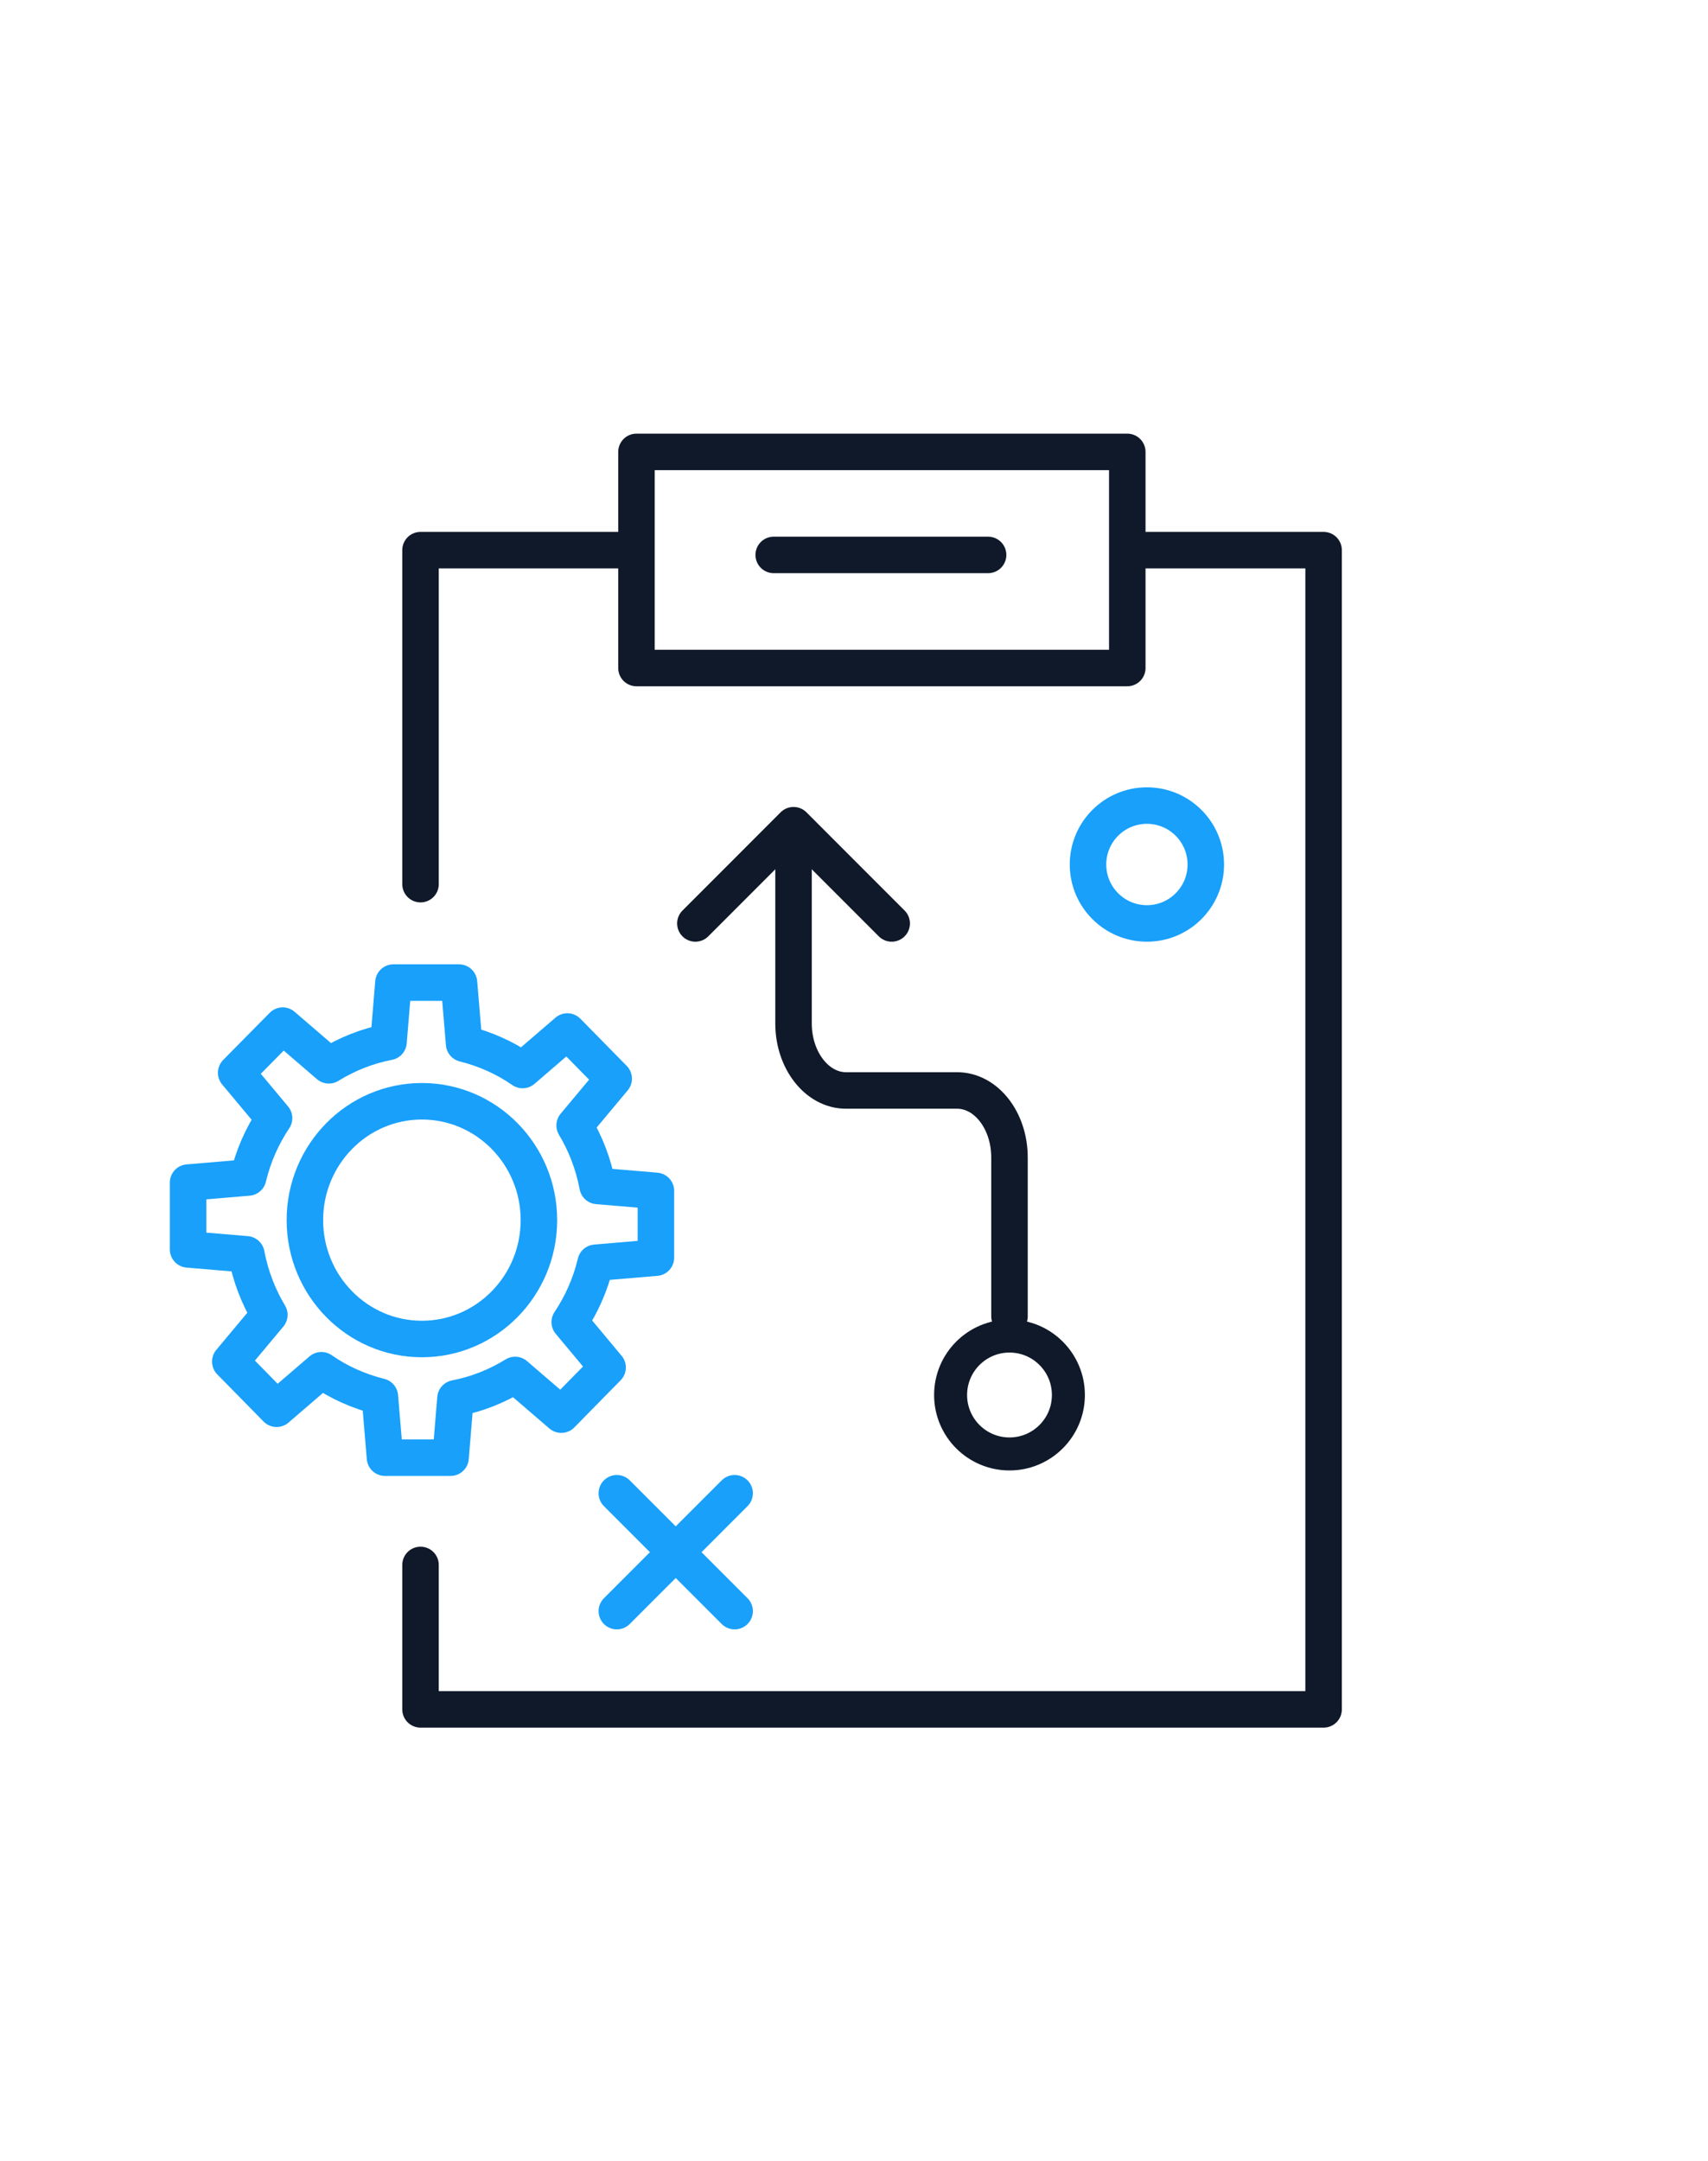 <?xml version="1.0" encoding="UTF-8"?>
<svg xmlns="http://www.w3.org/2000/svg" width="117" height="148" viewBox="0 0 117 148" fill="none">
  <path d="M28.806 60.545V37.673H42.967" stroke="#101929" stroke-width="2.5" stroke-linecap="round" stroke-linejoin="round"></path>
  <path d="M78.565 37.673H90.668V117.055H28.806V107.165" stroke="#101929" stroke-width="2.5" stroke-linecap="round" stroke-linejoin="round"></path>
  <path d="M53 38H67.686" stroke="#101929" stroke-width="2.5" stroke-linecap="round" stroke-linejoin="round"></path>
  <path d="M77.22 30.945H43.599V45.745H77.22V30.945Z" stroke="#101929" stroke-width="2.5" stroke-linecap="round" stroke-linejoin="round"></path>
  <path d="M54.358 59.2V70.085C54.358 72.614 55.972 74.673 57.949 74.673H65.56C67.551 74.673 69.151 76.731 69.151 79.261V90.145" stroke="#101929" stroke-width="2.5" stroke-linecap="round" stroke-linejoin="round"></path>
  <path d="M44.931 86.123V81.548L40.936 81.212C40.654 79.718 40.116 78.319 39.363 77.068L42.039 73.865L38.865 70.636L35.799 73.273C34.602 72.439 33.244 71.834 31.792 71.471L31.442 67.286H26.95L26.614 71.349C25.148 71.632 23.763 72.184 22.526 72.951L19.365 70.233L16.178 73.462L18.774 76.57C17.953 77.794 17.348 79.166 16.998 80.633L12.883 80.983V85.557L16.877 85.894C17.16 87.387 17.698 88.787 18.451 90.038L15.775 93.24L18.948 96.469L22.015 93.832C23.212 94.666 24.57 95.272 26.022 95.635L26.372 99.819H30.864L31.2 95.756C32.666 95.473 34.051 94.922 35.288 94.155L38.449 96.873L41.622 93.644L39.027 90.536C39.847 89.311 40.452 87.939 40.802 86.472L44.917 86.123H44.931Z" stroke="#18A0FB" stroke-width="2.5" stroke-linecap="round" stroke-linejoin="round"></path>
  <path d="M36.916 83.553C36.916 88.046 33.325 91.693 28.9 91.693C24.476 91.693 20.885 88.046 20.885 83.553C20.885 79.059 24.476 75.413 28.9 75.413C33.325 75.413 36.916 79.059 36.916 83.553Z" stroke="#18A0FB" stroke-width="2.5" stroke-linecap="round" stroke-linejoin="round"></path>
  <path d="M69.151 99.564C71.379 99.564 73.186 97.757 73.186 95.527C73.186 93.298 71.379 91.491 69.151 91.491C66.923 91.491 65.117 93.298 65.117 95.527C65.117 97.757 66.923 99.564 69.151 99.564Z" stroke="#101929" stroke-width="2.26" stroke-linecap="round" stroke-linejoin="round"></path>
  <path d="M78.565 63.236C80.793 63.236 82.599 61.429 82.599 59.2C82.599 56.971 80.793 55.164 78.565 55.164C76.337 55.164 74.53 56.971 74.53 59.2C74.53 61.429 76.337 63.236 78.565 63.236Z" stroke="#18A0FB" stroke-width="2.5" stroke-linecap="round" stroke-linejoin="round"></path>
  <path d="M50.323 102.255L42.254 110.327" stroke="#18A0FB" stroke-width="2.5" stroke-linecap="round" stroke-linejoin="round"></path>
  <path d="M42.254 102.255L50.323 110.327" stroke="#18A0FB" stroke-width="2.5" stroke-linecap="round" stroke-linejoin="round"></path>
  <path d="M47.634 63.236L54.358 56.509L61.082 63.236" stroke="#101929" stroke-width="2.5" stroke-linecap="round" stroke-linejoin="round"></path>
</svg>
